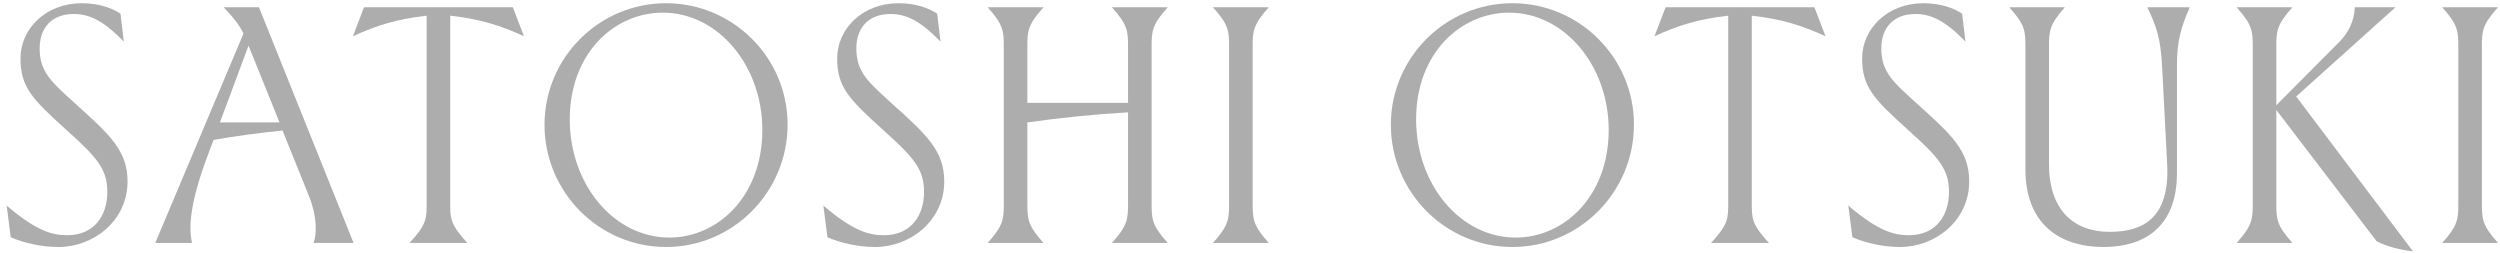 <svg width="297" height="30" viewBox="0 0 297 30" fill="none" xmlns="http://www.w3.org/2000/svg">
<path d="M290.128 28.863C292.008 26.783 292.048 26.023 292.048 24.143V5.583C292.048 3.703 292.008 2.943 290.128 0.863H296.768C294.888 2.943 294.848 3.703 294.848 5.583V24.143C294.848 26.023 294.888 26.783 296.768 28.863H290.128Z" fill="#ADADAD"/>
<path d="M265.706 28.863C267.586 26.783 267.626 26.023 267.626 24.143V5.583C267.626 3.703 267.586 2.943 265.706 0.863H272.346C270.466 2.943 270.426 3.703 270.426 5.583V12.503L277.906 4.983C278.946 3.943 279.706 2.503 279.746 0.863H284.586L272.786 11.463L286.666 29.863C285.026 29.663 283.626 29.303 282.346 28.663L270.426 13.063V24.143C270.426 26.023 270.466 26.783 272.346 28.863H265.706Z" fill="#ADADAD"/>
<path d="M258.621 20.583C258.621 27.023 254.661 29.343 249.941 29.343C244.301 29.343 240.621 26.263 240.621 20.143V5.583C240.621 3.703 240.581 2.943 238.701 0.863H245.301C243.461 2.943 243.421 3.703 243.421 5.583V19.503C243.421 24.943 246.341 27.543 250.621 27.543C254.461 27.543 257.781 26.023 257.461 19.543L256.861 7.983C256.701 4.663 256.221 3.183 255.101 0.863H260.141C259.141 3.183 258.621 4.783 258.621 7.823V20.583Z" fill="#ADADAD"/>
<path d="M233.501 4.943C231.021 2.383 229.341 1.663 227.541 1.663C224.981 1.663 223.501 3.263 223.501 5.743C223.501 8.583 224.901 9.743 227.901 12.463C231.861 16.023 233.941 17.943 233.941 21.543C233.941 26.263 229.861 29.343 225.741 29.343C223.701 29.343 221.621 28.863 220.061 28.183L219.581 24.423C223.181 27.503 225.061 27.943 226.781 27.943C230.061 27.943 231.541 25.503 231.541 22.823C231.541 20.023 230.261 18.663 226.621 15.383C222.581 11.743 221.221 10.303 221.221 6.943C221.221 3.423 224.221 0.383 228.501 0.383C230.581 0.383 232.141 0.983 233.101 1.623L233.501 4.943Z" fill="#ADADAD"/>
<path d="M203.272 28.863C205.312 26.663 205.312 25.943 205.312 24.143V1.863C201.752 2.263 199.352 3.023 196.552 4.303L197.872 0.863H215.552L216.872 4.303C214.072 3.023 211.672 2.263 208.112 1.863V24.143C208.112 25.943 208.112 26.663 210.152 28.863H203.272Z" fill="#ADADAD"/>
<path d="M179.674 29.343C171.714 29.343 165.234 22.823 165.234 14.823C165.234 6.863 171.714 0.383 179.674 0.383C187.634 0.383 194.114 6.863 194.114 14.783C194.114 22.823 187.634 29.343 179.674 29.343ZM180.074 28.223C185.794 28.223 191.114 23.343 191.114 15.423C191.114 7.863 185.914 1.503 179.274 1.503C173.554 1.503 168.234 6.303 168.234 14.183C168.234 21.863 173.434 28.223 180.074 28.223Z" fill="#ADADAD"/>
<path d="M144.096 28.863C145.976 26.783 146.016 26.023 146.016 24.143V5.583C146.016 3.703 145.976 2.943 144.096 0.863H150.736C148.856 2.943 148.816 3.703 148.816 5.583V24.143C148.816 26.023 148.856 26.783 150.736 28.863H144.096Z" fill="#ADADAD"/>
<path d="M117.331 28.863C119.211 26.783 119.251 26.023 119.251 24.143V5.583C119.251 3.703 119.211 2.943 117.331 0.863H123.971C122.091 2.943 122.051 3.703 122.051 5.583V12.223H134.011V5.583C134.011 3.703 133.971 2.943 132.091 0.863H138.731C136.851 2.943 136.811 3.703 136.811 5.583V24.143C136.811 26.023 136.851 26.783 138.731 28.863H132.091C133.971 26.783 134.011 26.023 134.011 24.143V13.343C129.971 13.583 126.011 13.983 122.051 14.543V24.143C122.051 26.023 122.091 26.783 123.971 28.863H117.331Z" fill="#ADADAD"/>
<path d="M111.736 4.943C109.256 2.383 107.576 1.663 105.776 1.663C103.216 1.663 101.736 3.263 101.736 5.743C101.736 8.583 103.136 9.743 106.136 12.463C110.096 16.023 112.176 17.943 112.176 21.543C112.176 26.263 108.096 29.343 103.976 29.343C101.936 29.343 99.856 28.863 98.296 28.183L97.816 24.423C101.416 27.503 103.296 27.943 105.016 27.943C108.296 27.943 109.776 25.503 109.776 22.823C109.776 20.023 108.496 18.663 104.856 15.383C100.816 11.743 99.456 10.303 99.456 6.943C99.456 3.423 102.456 0.383 106.736 0.383C108.816 0.383 110.376 0.983 111.336 1.623L111.736 4.943Z" fill="#ADADAD"/>
<path d="M79.127 29.343C71.167 29.343 64.687 22.823 64.687 14.823C64.687 6.863 71.167 0.383 79.127 0.383C87.087 0.383 93.567 6.863 93.567 14.783C93.567 22.823 87.087 29.343 79.127 29.343ZM79.527 28.223C85.247 28.223 90.567 23.343 90.567 15.423C90.567 7.863 85.367 1.503 78.727 1.503C73.007 1.503 67.687 6.303 67.687 14.183C67.687 21.863 72.887 28.223 79.527 28.223Z" fill="#ADADAD"/>
<path d="M48.647 28.863C50.687 26.663 50.687 25.943 50.687 24.143V1.863C47.127 2.263 44.727 3.023 41.927 4.303L43.247 0.863H60.927L62.247 4.303C59.447 3.023 57.047 2.263 53.487 1.863V24.143C53.487 25.943 53.487 26.663 55.527 28.863H48.647Z" fill="#ADADAD"/>
<path d="M18.446 28.863L28.926 3.983C28.406 2.903 27.606 1.943 26.566 0.863H30.766L42.006 28.863H37.246C37.646 27.863 37.686 25.743 36.726 23.343L33.566 15.503C30.846 15.783 28.086 16.143 25.366 16.623L24.486 18.983C22.126 25.383 22.606 27.863 22.806 28.863H18.446ZM26.126 14.543H33.206L29.526 5.423L26.126 14.543Z" fill="#ADADAD"/>
<path d="M14.712 4.943C12.232 2.383 10.552 1.663 8.752 1.663C6.192 1.663 4.712 3.263 4.712 5.743C4.712 8.583 6.112 9.743 9.112 12.463C13.072 16.023 15.152 17.943 15.152 21.543C15.152 26.263 11.072 29.343 6.952 29.343C4.912 29.343 2.832 28.863 1.272 28.183L0.792 24.423C4.392 27.503 6.272 27.943 7.992 27.943C11.272 27.943 12.752 25.503 12.752 22.823C12.752 20.023 11.472 18.663 7.832 15.383C3.792 11.743 2.432 10.303 2.432 6.943C2.432 3.423 5.432 0.383 9.712 0.383C11.792 0.383 13.352 0.983 14.312 1.623L14.712 4.943Z" fill="#ADADAD"/>
</svg>
